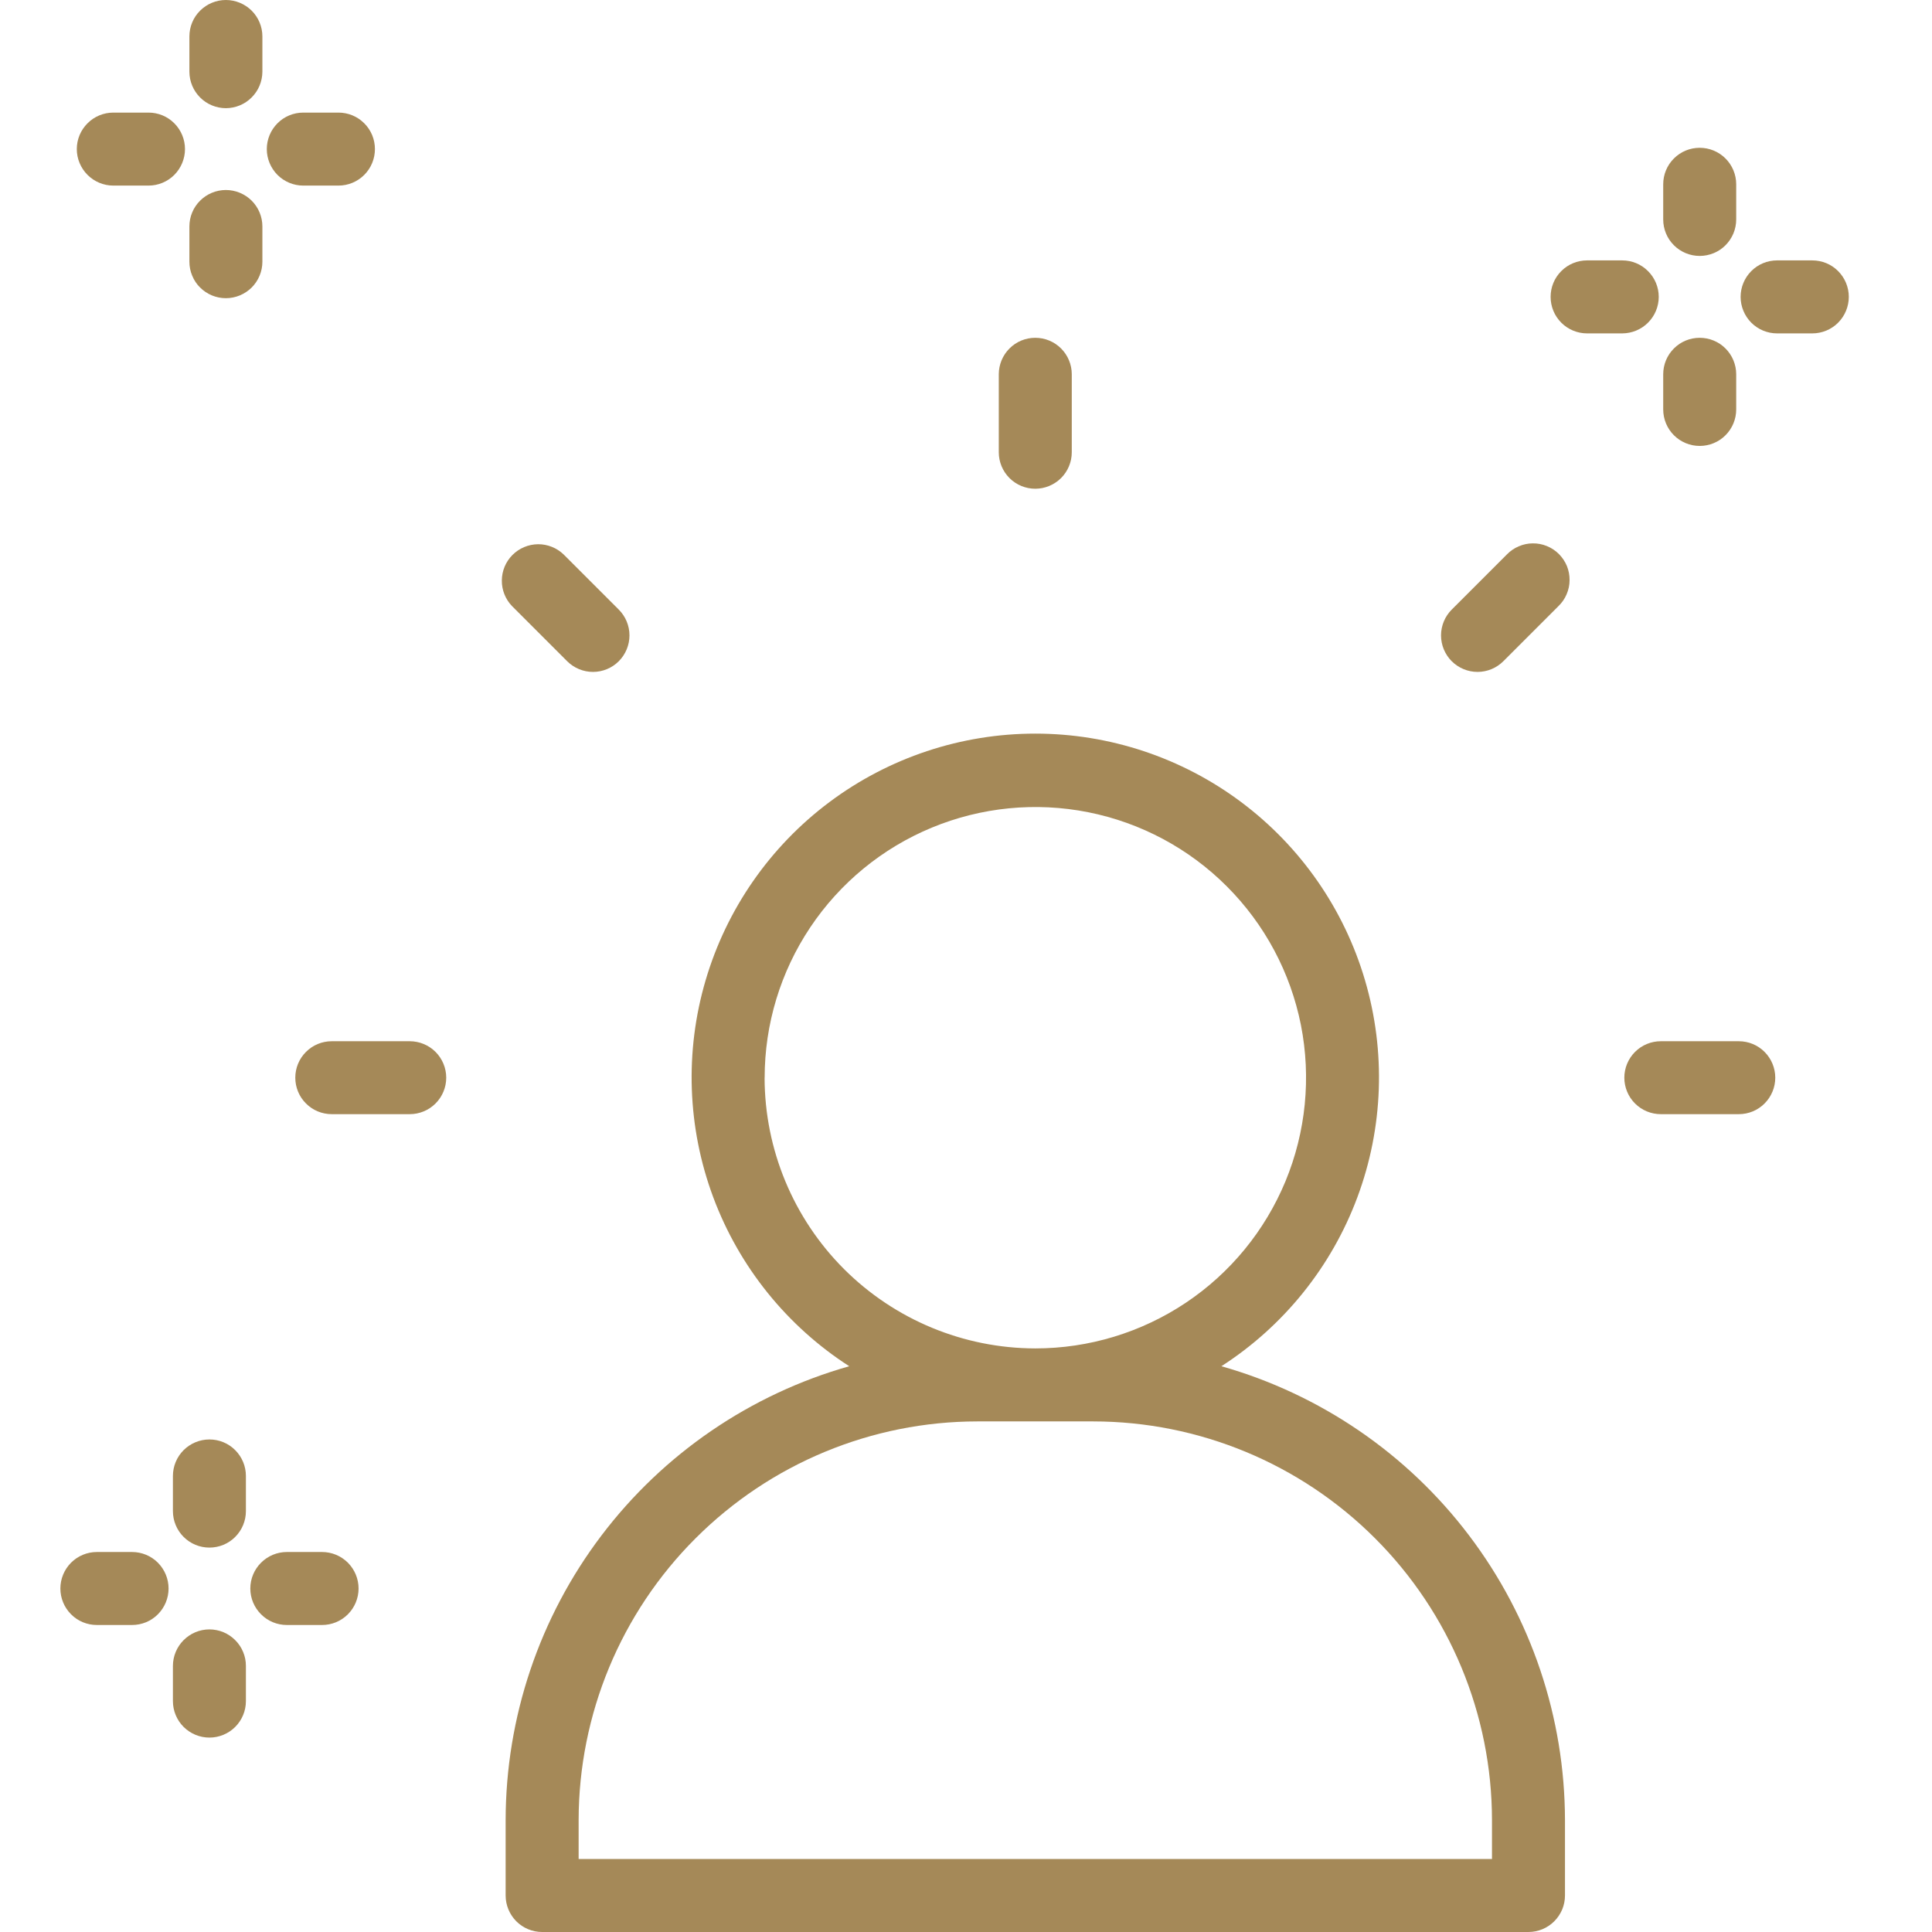 <svg width="32" height="32" viewBox="0 0 32 32" fill="none" xmlns="http://www.w3.org/2000/svg">
<g clip-path="url(#clip0_2737_107)">
<path d="M20.23 22.629C21.263 21.964 22.054 20.981 22.483 19.829C22.912 18.677 22.956 17.416 22.609 16.237C22.262 15.057 21.543 14.022 20.558 13.285C19.574 12.549 18.377 12.151 17.148 12.151C15.918 12.151 14.722 12.549 13.738 13.285C12.753 14.022 12.034 15.057 11.687 16.237C11.34 17.416 11.384 18.677 11.813 19.829C12.242 20.981 13.033 21.964 14.066 22.629C12.429 23.093 10.988 24.078 9.961 25.434C8.934 26.79 8.377 28.445 8.375 30.146V31.395C8.375 31.556 8.439 31.709 8.552 31.823C8.665 31.936 8.819 32 8.979 32H25.315C25.395 32 25.474 31.984 25.547 31.954C25.62 31.924 25.687 31.879 25.743 31.823C25.799 31.767 25.844 31.7 25.875 31.627C25.905 31.554 25.921 31.475 25.921 31.395V30.146C25.918 28.445 25.361 26.79 24.334 25.434C23.308 24.078 21.866 23.093 20.23 22.629ZM12.665 17.85C12.665 16.963 12.928 16.096 13.421 15.359C13.914 14.622 14.614 14.047 15.434 13.708C16.253 13.369 17.154 13.28 18.024 13.453C18.894 13.626 19.693 14.053 20.32 14.681C20.947 15.308 21.374 16.107 21.547 16.976C21.719 17.846 21.63 18.748 21.291 19.567C20.951 20.386 20.377 21.086 19.639 21.579C18.902 22.071 18.035 22.334 17.148 22.334C15.959 22.332 14.82 21.859 13.979 21.019C13.139 20.178 12.666 19.039 12.664 17.85H12.665ZM24.712 30.791H9.584V30.146C9.586 28.395 10.282 26.716 11.521 25.479C12.759 24.241 14.438 23.544 16.188 23.543H18.107C19.858 23.544 21.537 24.241 22.775 25.479C24.013 26.716 24.71 28.395 24.712 30.146V30.791Z" fill="#A58958"/>
<path d="M6.786 17.246H5.495C5.335 17.246 5.181 17.309 5.068 17.423C4.954 17.536 4.891 17.69 4.891 17.85C4.891 18.01 4.954 18.164 5.068 18.277C5.181 18.391 5.335 18.454 5.495 18.454H6.786C6.946 18.454 7.1 18.391 7.214 18.277C7.327 18.164 7.391 18.01 7.391 17.85C7.391 17.69 7.327 17.536 7.214 17.423C7.1 17.309 6.946 17.246 6.786 17.246Z" fill="#A58958"/>
<path d="M28.798 17.246H27.509C27.348 17.246 27.195 17.309 27.081 17.423C26.968 17.536 26.904 17.69 26.904 17.85C26.904 18.01 26.968 18.164 27.081 18.277C27.195 18.391 27.348 18.454 27.509 18.454H28.8C28.96 18.454 29.114 18.391 29.227 18.277C29.34 18.164 29.404 18.01 29.404 17.85C29.404 17.69 29.34 17.536 29.227 17.423C29.114 17.309 28.96 17.246 28.8 17.246H28.798Z" fill="#A58958"/>
<path d="M24.958 9.184L24.045 10.097C23.932 10.21 23.868 10.364 23.868 10.524C23.868 10.685 23.932 10.838 24.045 10.952C24.159 11.065 24.312 11.129 24.473 11.129C24.633 11.129 24.787 11.065 24.9 10.952L25.813 10.039C25.871 9.983 25.917 9.917 25.948 9.843C25.98 9.769 25.997 9.69 25.997 9.61C25.998 9.529 25.983 9.45 25.953 9.375C25.922 9.301 25.877 9.234 25.821 9.177C25.764 9.12 25.696 9.075 25.622 9.045C25.548 9.014 25.468 8.999 25.388 9C25.308 9 25.228 9.017 25.155 9.049C25.081 9.08 25.014 9.126 24.958 9.184Z" fill="#A58958"/>
<path d="M17.147 8.095C17.308 8.095 17.461 8.031 17.575 7.918C17.688 7.805 17.752 7.651 17.752 7.491V6.199C17.752 6.039 17.688 5.885 17.575 5.772C17.461 5.658 17.308 5.595 17.147 5.595C16.987 5.595 16.833 5.658 16.72 5.772C16.607 5.885 16.543 6.039 16.543 6.199V7.491C16.543 7.651 16.607 7.805 16.72 7.918C16.833 8.031 16.987 8.095 17.147 8.095Z" fill="#A58958"/>
<path d="M9.394 10.952C9.508 11.065 9.661 11.129 9.822 11.129C9.982 11.129 10.136 11.065 10.249 10.952C10.362 10.838 10.426 10.685 10.426 10.524C10.426 10.364 10.362 10.21 10.249 10.097L9.336 9.184C9.222 9.074 9.069 9.013 8.911 9.014C8.752 9.016 8.601 9.079 8.488 9.192C8.376 9.304 8.313 9.455 8.312 9.614C8.31 9.772 8.371 9.925 8.481 10.039L9.394 10.952Z" fill="#A58958"/>
<path d="M3.741 1.792C3.901 1.791 4.055 1.728 4.168 1.614C4.282 1.501 4.345 1.347 4.346 1.187V0.604C4.346 0.444 4.282 0.29 4.169 0.177C4.055 0.064 3.901 0 3.741 0C3.581 0 3.427 0.064 3.314 0.177C3.2 0.29 3.137 0.444 3.137 0.604V1.187C3.137 1.347 3.201 1.501 3.314 1.614C3.427 1.728 3.581 1.791 3.741 1.792Z" fill="#A58958"/>
<path d="M3.741 4.939C3.901 4.939 4.055 4.875 4.169 4.762C4.282 4.648 4.346 4.495 4.346 4.334V3.751C4.346 3.591 4.282 3.437 4.169 3.324C4.055 3.211 3.901 3.147 3.741 3.147C3.581 3.147 3.427 3.211 3.314 3.324C3.2 3.437 3.137 3.591 3.137 3.751V4.334C3.137 4.413 3.152 4.492 3.183 4.565C3.213 4.639 3.257 4.706 3.314 4.762C3.37 4.818 3.436 4.862 3.51 4.893C3.583 4.923 3.662 4.939 3.741 4.939Z" fill="#A58958"/>
<path d="M5.023 3.074H5.606C5.766 3.074 5.92 3.01 6.033 2.897C6.147 2.783 6.21 2.629 6.21 2.469C6.21 2.309 6.147 2.155 6.033 2.042C5.92 1.928 5.766 1.865 5.606 1.865H5.023C4.863 1.865 4.709 1.928 4.596 2.042C4.483 2.155 4.419 2.309 4.419 2.469C4.419 2.629 4.483 2.783 4.596 2.897C4.709 3.01 4.863 3.074 5.023 3.074Z" fill="#A58958"/>
<path d="M1.877 3.074H2.46C2.62 3.074 2.774 3.01 2.887 2.897C3 2.783 3.064 2.629 3.064 2.469C3.064 2.309 3 2.155 2.887 2.042C2.774 1.928 2.62 1.865 2.46 1.865H1.877C1.717 1.865 1.563 1.928 1.45 2.042C1.336 2.155 1.272 2.309 1.272 2.469C1.272 2.629 1.336 2.783 1.45 2.897C1.563 3.01 1.717 3.074 1.877 3.074Z" fill="#A58958"/>
<path d="M28.152 4.239C28.232 4.239 28.31 4.223 28.384 4.193C28.457 4.163 28.524 4.118 28.58 4.062C28.636 4.006 28.68 3.939 28.711 3.866C28.741 3.793 28.757 3.714 28.757 3.635V3.052C28.757 2.892 28.693 2.738 28.58 2.625C28.466 2.511 28.313 2.448 28.152 2.448C27.992 2.448 27.838 2.511 27.725 2.625C27.611 2.738 27.548 2.892 27.548 3.052V3.635C27.548 3.795 27.611 3.949 27.725 4.062C27.838 4.175 27.992 4.239 28.152 4.239Z" fill="#A58958"/>
<path d="M28.152 7.386C28.313 7.386 28.466 7.323 28.58 7.209C28.693 7.096 28.757 6.942 28.757 6.782V6.199C28.757 6.039 28.693 5.885 28.58 5.772C28.466 5.658 28.313 5.595 28.152 5.595C27.992 5.595 27.838 5.658 27.725 5.772C27.611 5.885 27.548 6.039 27.548 6.199V6.782C27.548 6.942 27.612 7.096 27.725 7.209C27.838 7.322 27.992 7.386 28.152 7.386Z" fill="#A58958"/>
<path d="M30.017 4.313H29.434C29.274 4.313 29.12 4.376 29.007 4.49C28.894 4.603 28.83 4.757 28.83 4.917C28.83 5.077 28.894 5.231 29.007 5.345C29.12 5.458 29.274 5.522 29.434 5.522H30.017C30.178 5.522 30.332 5.458 30.445 5.345C30.558 5.231 30.622 5.077 30.622 4.917C30.622 4.757 30.558 4.603 30.445 4.49C30.332 4.376 30.178 4.313 30.017 4.313Z" fill="#A58958"/>
<path d="M27.474 4.917C27.474 4.757 27.41 4.603 27.296 4.49C27.183 4.376 27.029 4.313 26.869 4.313H26.287C26.127 4.313 25.973 4.376 25.86 4.49C25.746 4.603 25.683 4.757 25.683 4.917C25.683 5.077 25.746 5.231 25.86 5.345C25.973 5.458 26.127 5.522 26.287 5.522H26.87C27.03 5.521 27.183 5.458 27.297 5.344C27.41 5.231 27.474 5.077 27.474 4.917Z" fill="#A58958"/>
<path d="M3.469 23.842C3.308 23.842 3.155 23.906 3.041 24.019C2.928 24.132 2.864 24.286 2.864 24.446V25.029C2.864 25.189 2.928 25.343 3.041 25.456C3.155 25.57 3.308 25.633 3.469 25.633C3.629 25.633 3.783 25.57 3.896 25.456C4.009 25.343 4.073 25.189 4.073 25.029V24.446C4.073 24.286 4.009 24.132 3.896 24.019C3.783 23.905 3.629 23.842 3.469 23.842Z" fill="#A58958"/>
<path d="M3.469 26.988C3.308 26.988 3.155 27.052 3.041 27.166C2.928 27.279 2.864 27.433 2.864 27.593V28.176C2.864 28.336 2.928 28.49 3.041 28.603C3.155 28.716 3.308 28.78 3.469 28.78C3.629 28.78 3.783 28.716 3.896 28.603C4.009 28.49 4.073 28.336 4.073 28.176V27.593C4.073 27.514 4.058 27.435 4.027 27.362C3.997 27.288 3.952 27.222 3.896 27.166C3.84 27.109 3.773 27.065 3.7 27.034C3.627 27.004 3.548 26.988 3.469 26.988Z" fill="#A58958"/>
<path d="M5.334 25.706H4.751C4.591 25.706 4.437 25.77 4.324 25.883C4.21 25.997 4.146 26.15 4.146 26.311C4.146 26.471 4.21 26.625 4.324 26.738C4.437 26.852 4.591 26.915 4.751 26.915H5.334C5.495 26.915 5.648 26.852 5.762 26.738C5.875 26.625 5.939 26.471 5.939 26.311C5.939 26.15 5.875 25.997 5.762 25.883C5.648 25.77 5.495 25.706 5.334 25.706Z" fill="#A58958"/>
<path d="M2.187 25.706H1.604C1.444 25.706 1.29 25.77 1.177 25.883C1.064 25.997 1 26.15 1 26.311C1 26.471 1.064 26.625 1.177 26.738C1.29 26.852 1.444 26.915 1.604 26.915H2.187C2.348 26.915 2.502 26.852 2.615 26.738C2.728 26.625 2.792 26.471 2.792 26.311C2.792 26.15 2.728 25.997 2.615 25.883C2.502 25.77 2.348 25.706 2.187 25.706Z" fill="#A58958"/>
</g>
<defs>
<clipPath id="clip0_2737_107">
<rect width="32" height="32" fill="white"/>
</clipPath>
</defs>
</svg>
